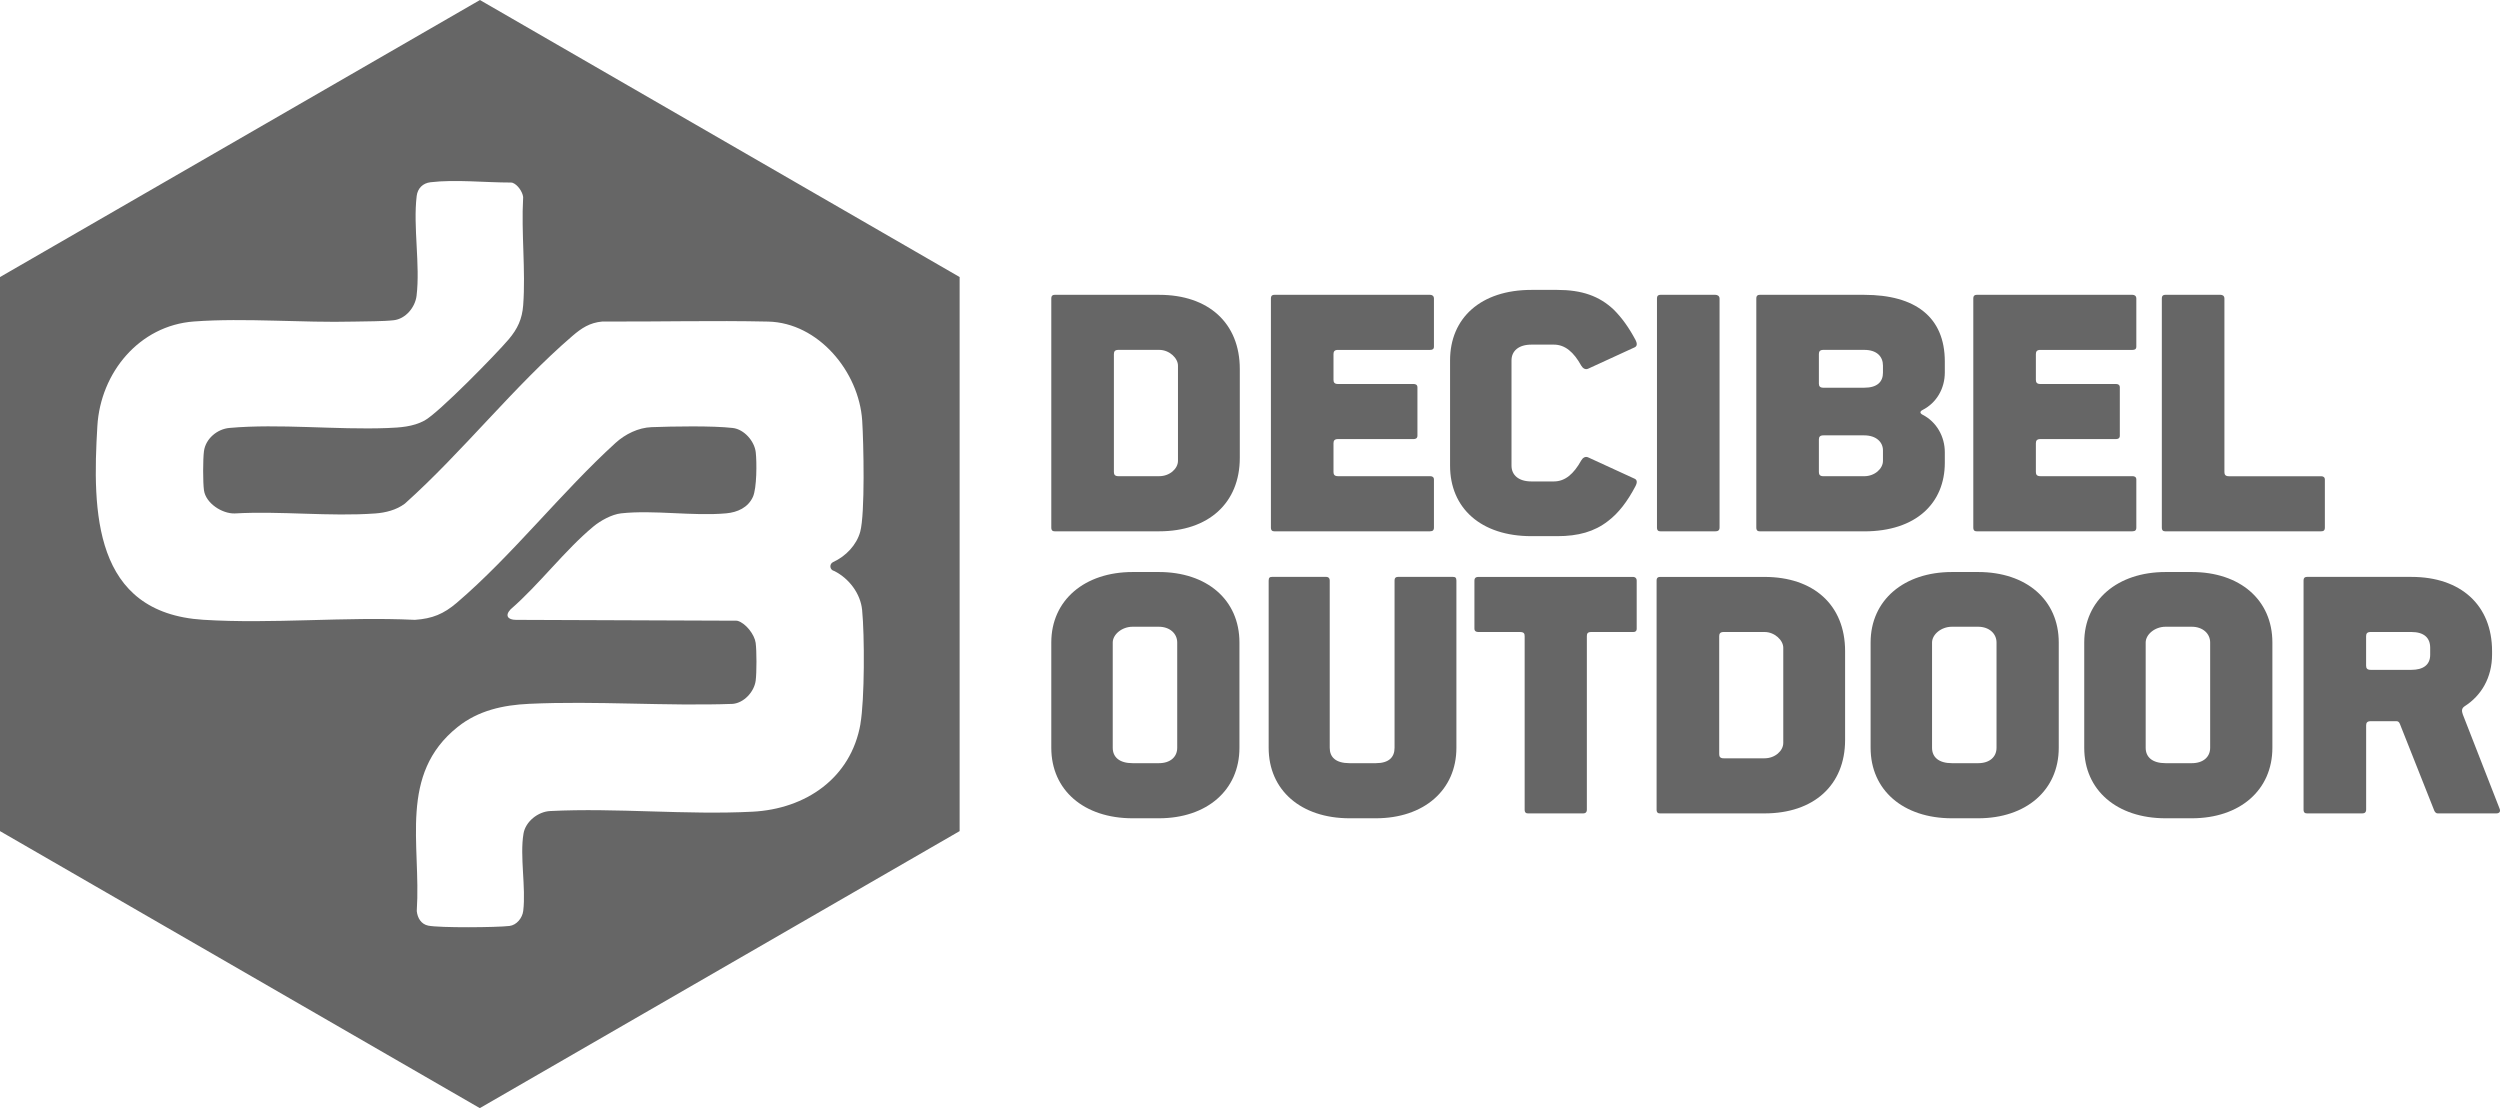 <?xml version="1.0" encoding="UTF-8"?> <svg xmlns="http://www.w3.org/2000/svg" id="Laag_2" data-name="Laag 2" viewBox="0 0 922.39 408.88"><defs><style> .cls-1 { fill: #666; } </style></defs><g id="Laag_1-2" data-name="Laag 1"><g><g><g><path class="cls-1" d="M427.7,196.03h-38.58c-.69,0-1.24-.28-1.24-1.38v-84.49c0-1.11.55-1.38,1.24-1.38h38.58c18.12,0,29.73,10.37,29.73,27.38v32.77c0,16.73-11.62,27.1-29.73,27.1ZM434.62,134.9c0-2.77-3.18-5.81-6.91-5.81h-15.07c-1.24,0-1.66.55-1.66,1.52v43.56c0,.97.41,1.52,1.66,1.52h15.07c3.87,0,6.91-2.77,6.91-5.67v-35.13Z"></path><path class="cls-1" d="M527.68,196.03h-57.53c-.69,0-1.24-.28-1.24-1.38v-84.49c0-1.11.55-1.38,1.24-1.38h57.53c.55,0,1.38.28,1.38,1.38v17.7c0,.97-.55,1.24-1.38,1.24h-34.02c-1.24,0-1.66.55-1.66,1.52v9.54c0,.97.42,1.52,1.66,1.52h27.93c.69,0,1.38.28,1.38,1.24v17.84c0,.97-.69,1.24-1.38,1.24h-27.93c-1.24,0-1.66.55-1.66,1.52v10.65c0,.97.42,1.52,1.66,1.52h34.02c.69,0,1.38.28,1.38,1.24v17.7c0,1.11-.55,1.38-1.38,1.38Z"></path><path class="cls-1" d="M593.23,192.29c-4.98,3.87-10.93,5.53-18.67,5.53h-9.54c-18.67,0-30.01-10.37-30.01-26v-38.86c0-15.63,11.34-26,30.01-26h9.54c8.99,0,15.49,2.21,20.88,7.33,2.9,2.9,5.53,6.5,8.02,11.2.41.83.83,2.07-.28,2.63l-17.15,7.88c-1.11.55-2.07-.14-2.63-1.11-2.77-4.98-5.95-7.74-10.09-7.74h-8.3c-4.7,0-7.33,2.35-7.33,5.81v38.86c0,3.46,2.63,5.81,7.33,5.81h8.3c4.15,0,7.33-2.77,10.09-7.74.55-.97,1.52-1.66,2.63-1.11l17.15,7.88c1.11.55.69,1.8.28,2.63-3.04,5.81-6.36,10.09-10.23,13Z"></path><path class="cls-1" d="M632.92,196.03h-20.33c-.69,0-1.24-.28-1.24-1.38v-84.49c0-1.11.55-1.38,1.24-1.38h20.33c.55,0,1.52.28,1.52,1.38v84.49c0,1.11-.69,1.38-1.52,1.38Z"></path><path class="cls-1" d="M687.82,196.03h-38.58c-.69,0-1.24-.28-1.24-1.38v-84.49c0-1.11.55-1.38,1.24-1.38h38.58c18.81,0,29.73,8.16,29.73,24.62v4.01c0,5.95-3.04,11.2-8.16,13.83-1.11.55-1.11,1.24,0,1.8,5.12,2.63,8.16,8.02,8.16,13.83v3.87c0,14.8-10.51,25.31-29.73,25.31ZM694.73,134.9c0-3.32-2.21-5.81-6.91-5.81h-15.07c-1.24,0-1.66.55-1.66,1.52v10.92c0,.97.42,1.52,1.66,1.52h15.07c4.84,0,6.91-2.21,6.91-5.53v-2.63ZM694.73,166.16c0-3.04-2.49-5.53-6.91-5.53h-15.07c-1.24,0-1.66.55-1.66,1.52v12.03c0,.97.42,1.52,1.66,1.52h15.07c3.87,0,6.91-2.77,6.91-5.67v-3.87Z"></path><path class="cls-1" d="M786.83,196.03h-57.53c-.69,0-1.24-.28-1.24-1.38v-84.49c0-1.11.55-1.38,1.24-1.38h57.53c.55,0,1.38.28,1.38,1.38v17.7c0,.97-.55,1.24-1.38,1.24h-34.02c-1.24,0-1.66.55-1.66,1.52v9.54c0,.97.41,1.52,1.66,1.52h27.93c.69,0,1.38.28,1.38,1.24v17.84c0,.97-.69,1.24-1.38,1.24h-27.93c-1.24,0-1.66.55-1.66,1.52v10.65c0,.97.41,1.52,1.66,1.52h34.02c.69,0,1.38.28,1.38,1.24v17.7c0,1.11-.55,1.38-1.38,1.38Z"></path><path class="cls-1" d="M856.39,196.03h-57.53c-.69,0-1.24-.28-1.24-1.38v-84.49c0-1.11.55-1.38,1.24-1.38h20.47c.55,0,1.38.28,1.38,1.38v64.03c0,.97.41,1.52,1.66,1.52h34.02c.69,0,1.38.28,1.38,1.24v17.7c0,1.11-.55,1.38-1.38,1.38Z"></path></g><g><path class="cls-1" d="M427.57,301.91h-9.68c-17.98,0-30.01-10.37-30.01-26v-38.86c0-15.63,12.31-26,30.01-26h9.68c17.7,0,29.73,10.23,29.73,26v38.86c0,15.63-12.03,26-29.73,26ZM434.34,237.05c0-3.32-2.77-5.81-6.78-5.81h-9.68c-4.01,0-7.33,2.9-7.33,5.81v38.86c0,3.46,2.49,5.67,7.33,5.67h9.68c4.29,0,6.78-2.35,6.78-5.67v-38.86Z"></path><path class="cls-1" d="M507.63,301.91h-9.68c-17.98,0-29.87-10.37-29.87-26v-61.68c0-1.11.41-1.38,1.24-1.38h20.05c.55,0,1.24.28,1.24,1.38v61.68c0,3.46,2.21,5.67,7.33,5.67h9.68c4.84,0,6.91-2.21,6.91-5.67v-61.68c0-1.11.55-1.38,1.24-1.38h20.33c.83,0,1.25.28,1.25,1.38v61.68c0,15.63-12.03,26-29.73,26Z"></path><path class="cls-1" d="M602.63,233.18h-15.49c-1.38,0-1.66.55-1.66,1.52v64.03c0,1.11-.69,1.38-1.38,1.38h-20.33c-.69,0-1.24-.28-1.24-1.38v-64.03c0-.97-.28-1.52-1.8-1.52h-15.35c-.69,0-1.38-.28-1.38-1.24v-17.7c0-1.11.69-1.38,1.38-1.38h57.25c.41,0,1.24.28,1.24,1.38v17.7c0,.97-.55,1.24-1.24,1.24Z"></path><path class="cls-1" d="M651.03,300.11h-38.58c-.69,0-1.24-.28-1.24-1.38v-84.49c0-1.11.55-1.38,1.24-1.38h38.58c18.12,0,29.73,10.37,29.73,27.38v32.77c0,16.73-11.62,27.1-29.73,27.1ZM657.95,238.99c0-2.77-3.18-5.81-6.91-5.81h-15.07c-1.24,0-1.66.55-1.66,1.52v43.56c0,.97.41,1.52,1.66,1.52h15.07c3.87,0,6.91-2.77,6.91-5.67v-35.13Z"></path><path class="cls-1" d="M729.86,301.91h-9.68c-17.98,0-30.01-10.37-30.01-26v-38.86c0-15.63,12.31-26,30.01-26h9.68c17.7,0,29.73,10.23,29.73,26v38.86c0,15.63-12.03,26-29.73,26ZM736.63,237.05c0-3.32-2.77-5.81-6.78-5.81h-9.68c-4.01,0-7.33,2.9-7.33,5.81v38.86c0,3.46,2.49,5.67,7.33,5.67h9.68c4.29,0,6.78-2.35,6.78-5.67v-38.86Z"></path><path class="cls-1" d="M808.68,301.91h-9.68c-17.98,0-30.01-10.37-30.01-26v-38.86c0-15.63,12.31-26,30.01-26h9.68c17.7,0,29.73,10.23,29.73,26v38.86c0,15.63-12.03,26-29.73,26ZM815.45,237.05c0-3.32-2.77-5.81-6.78-5.81h-9.68c-4.01,0-7.33,2.9-7.33,5.81v38.86c0,3.46,2.49,5.67,7.33,5.67h9.68c4.29,0,6.78-2.35,6.78-5.67v-38.86Z"></path><path class="cls-1" d="M920.97,300.11h-21.57c-.55,0-.97-.41-1.24-.97l-12.72-32.08c-.28-.69-.69-.97-1.24-.97h-9.54c-1.24,0-1.66.55-1.66,1.52v31.11c0,1.11-.69,1.38-1.38,1.38h-20.47c-.69,0-1.24-.28-1.24-1.38v-84.49c0-1.11.55-1.38,1.24-1.38h38.58c18.12,0,29.73,10.37,29.73,27.38v1.25c0,8.57-4.01,15.21-10.1,19.08-1.24.83-1.11,1.8-.69,3.04l13.55,34.71c.41.97.14,1.8-1.24,1.8ZM896.63,238.99c0-3.73-2.35-5.81-6.91-5.81h-15.07c-1.24,0-1.66.55-1.66,1.52v10.92c0,.97.42,1.52,1.66,1.52h15.07c4.29,0,6.91-1.8,6.91-5.53v-2.63Z"></path></g></g><path class="cls-1" d="M354.1,102.24h0s0-.01,0-.01h0s-.01,0-.01,0L177.07.01h0s0,0,0,0h0s0,0,0,0L.02,102.21H0s0,.01,0,.01h0v204.42h0s0,.01,0,.01H0s.01,0,.01,0l177.02,102.2h0s0,0,0,0h0s0,0,0,0l177.02-102.2h.01s0-.01,0-.01h0V102.24ZM317.48,267.06c-3.5,20.07-20.24,31.41-39.82,32.42-24.46,1.26-50.35-1.47-74.69-.24-4.43.22-9.07,3.84-9.82,8.33-1.41,8.42.94,19.86-.1,28.5-.31,2.61-2.42,5.26-5.09,5.57-4.71.56-25.76.73-29.96-.12-2.61-.53-3.95-2.82-4.22-5.31-.01-.1-.01-.2,0-.3,1.59-24.46-6.8-50.2,15.06-67.68,7.64-6.11,16.77-8.1,26.36-8.55,24.73-1.15,50.35.9,75.17.02,4.16-.39,7.88-4.45,8.44-8.53.39-2.89.39-11.08,0-13.97-.42-3.08-3.58-7.17-6.59-8.12-.16-.05-.33-.07-.5-.07l-81.37-.31c-2.95-.01-4.15-1.57-1.99-3.85.04-.04.09-.08.13-.12,10.49-9.11,19.92-21.74,30.47-30.49,2.59-2.15,6.8-4.47,10.19-4.84,12.1-1.32,26.49,1.1,38.78,0,4.17-.37,8.1-2.14,9.88-6.11,1.43-3.18,1.45-12.74,1.03-16.42-.46-4.11-4.28-8.49-8.49-8.97-7.52-.86-22.09-.59-29.97-.3-4.87.18-9.69,2.57-13.25,5.8-19.9,18.09-38.25,41.64-58.58,58.99-4.84,4.13-8.99,5.85-15.4,6.3-.07,0-.14,0-.21,0-25.57-1.22-52.56,1.58-77.96-.02-40.61-2.56-40.94-39.89-39.05-71.52,1.17-19.59,15.39-37.05,35.63-38.54,18.88-1.39,39.96.54,59.18.04,4.25-.11,10.53-.05,14.53-.5,4.38-.49,7.91-4.75,8.43-9.02,1.38-11.39-1.32-25.49.04-36.8.34-2.83,2.24-4.75,5.09-5.09,9.07-1.09,20.2.12,29.73.11.16,0,.32.01.47.06,1.88.6,3.76,3.31,3.99,5.25.01.1.01.19,0,.29-.73,12.92.97,26.86.02,39.64-.38,5.13-2.08,8.74-5.34,12.6-4.61,5.45-25.91,27.21-31.09,29.99-4.3,2.3-8.96,2.56-13.74,2.75-18.74.71-39.94-1.68-58.22-.04-4.51.4-8.77,3.97-9.39,8.55-.4,2.92-.41,11.56,0,14.46.68,4.8,6.7,8.66,11.33,8.54,16.92-.97,35.15,1.23,51.91,0,3.74-.27,7.8-1.29,10.83-3.59.05-.04.09-.07.14-.11,21.19-18.97,40.33-43.4,61.72-61.78,3.41-2.93,6.41-4.91,11.05-5.33.06,0,.12,0,.19,0,20.4.1,40.84-.43,61,.02,18.49.42,33.52,18.45,34.69,36.57.52,8.01,1.09,34.36-.74,41-1.33,4.82-5.27,9.01-9.96,11.14-1.48.67-1.36,2.79.19,3.25.11.03.21.07.31.12,5.35,2.73,9.57,8.26,10.17,14.32.93,9.35.93,33.06-.63,42.02Z"></path></g></g></svg> 